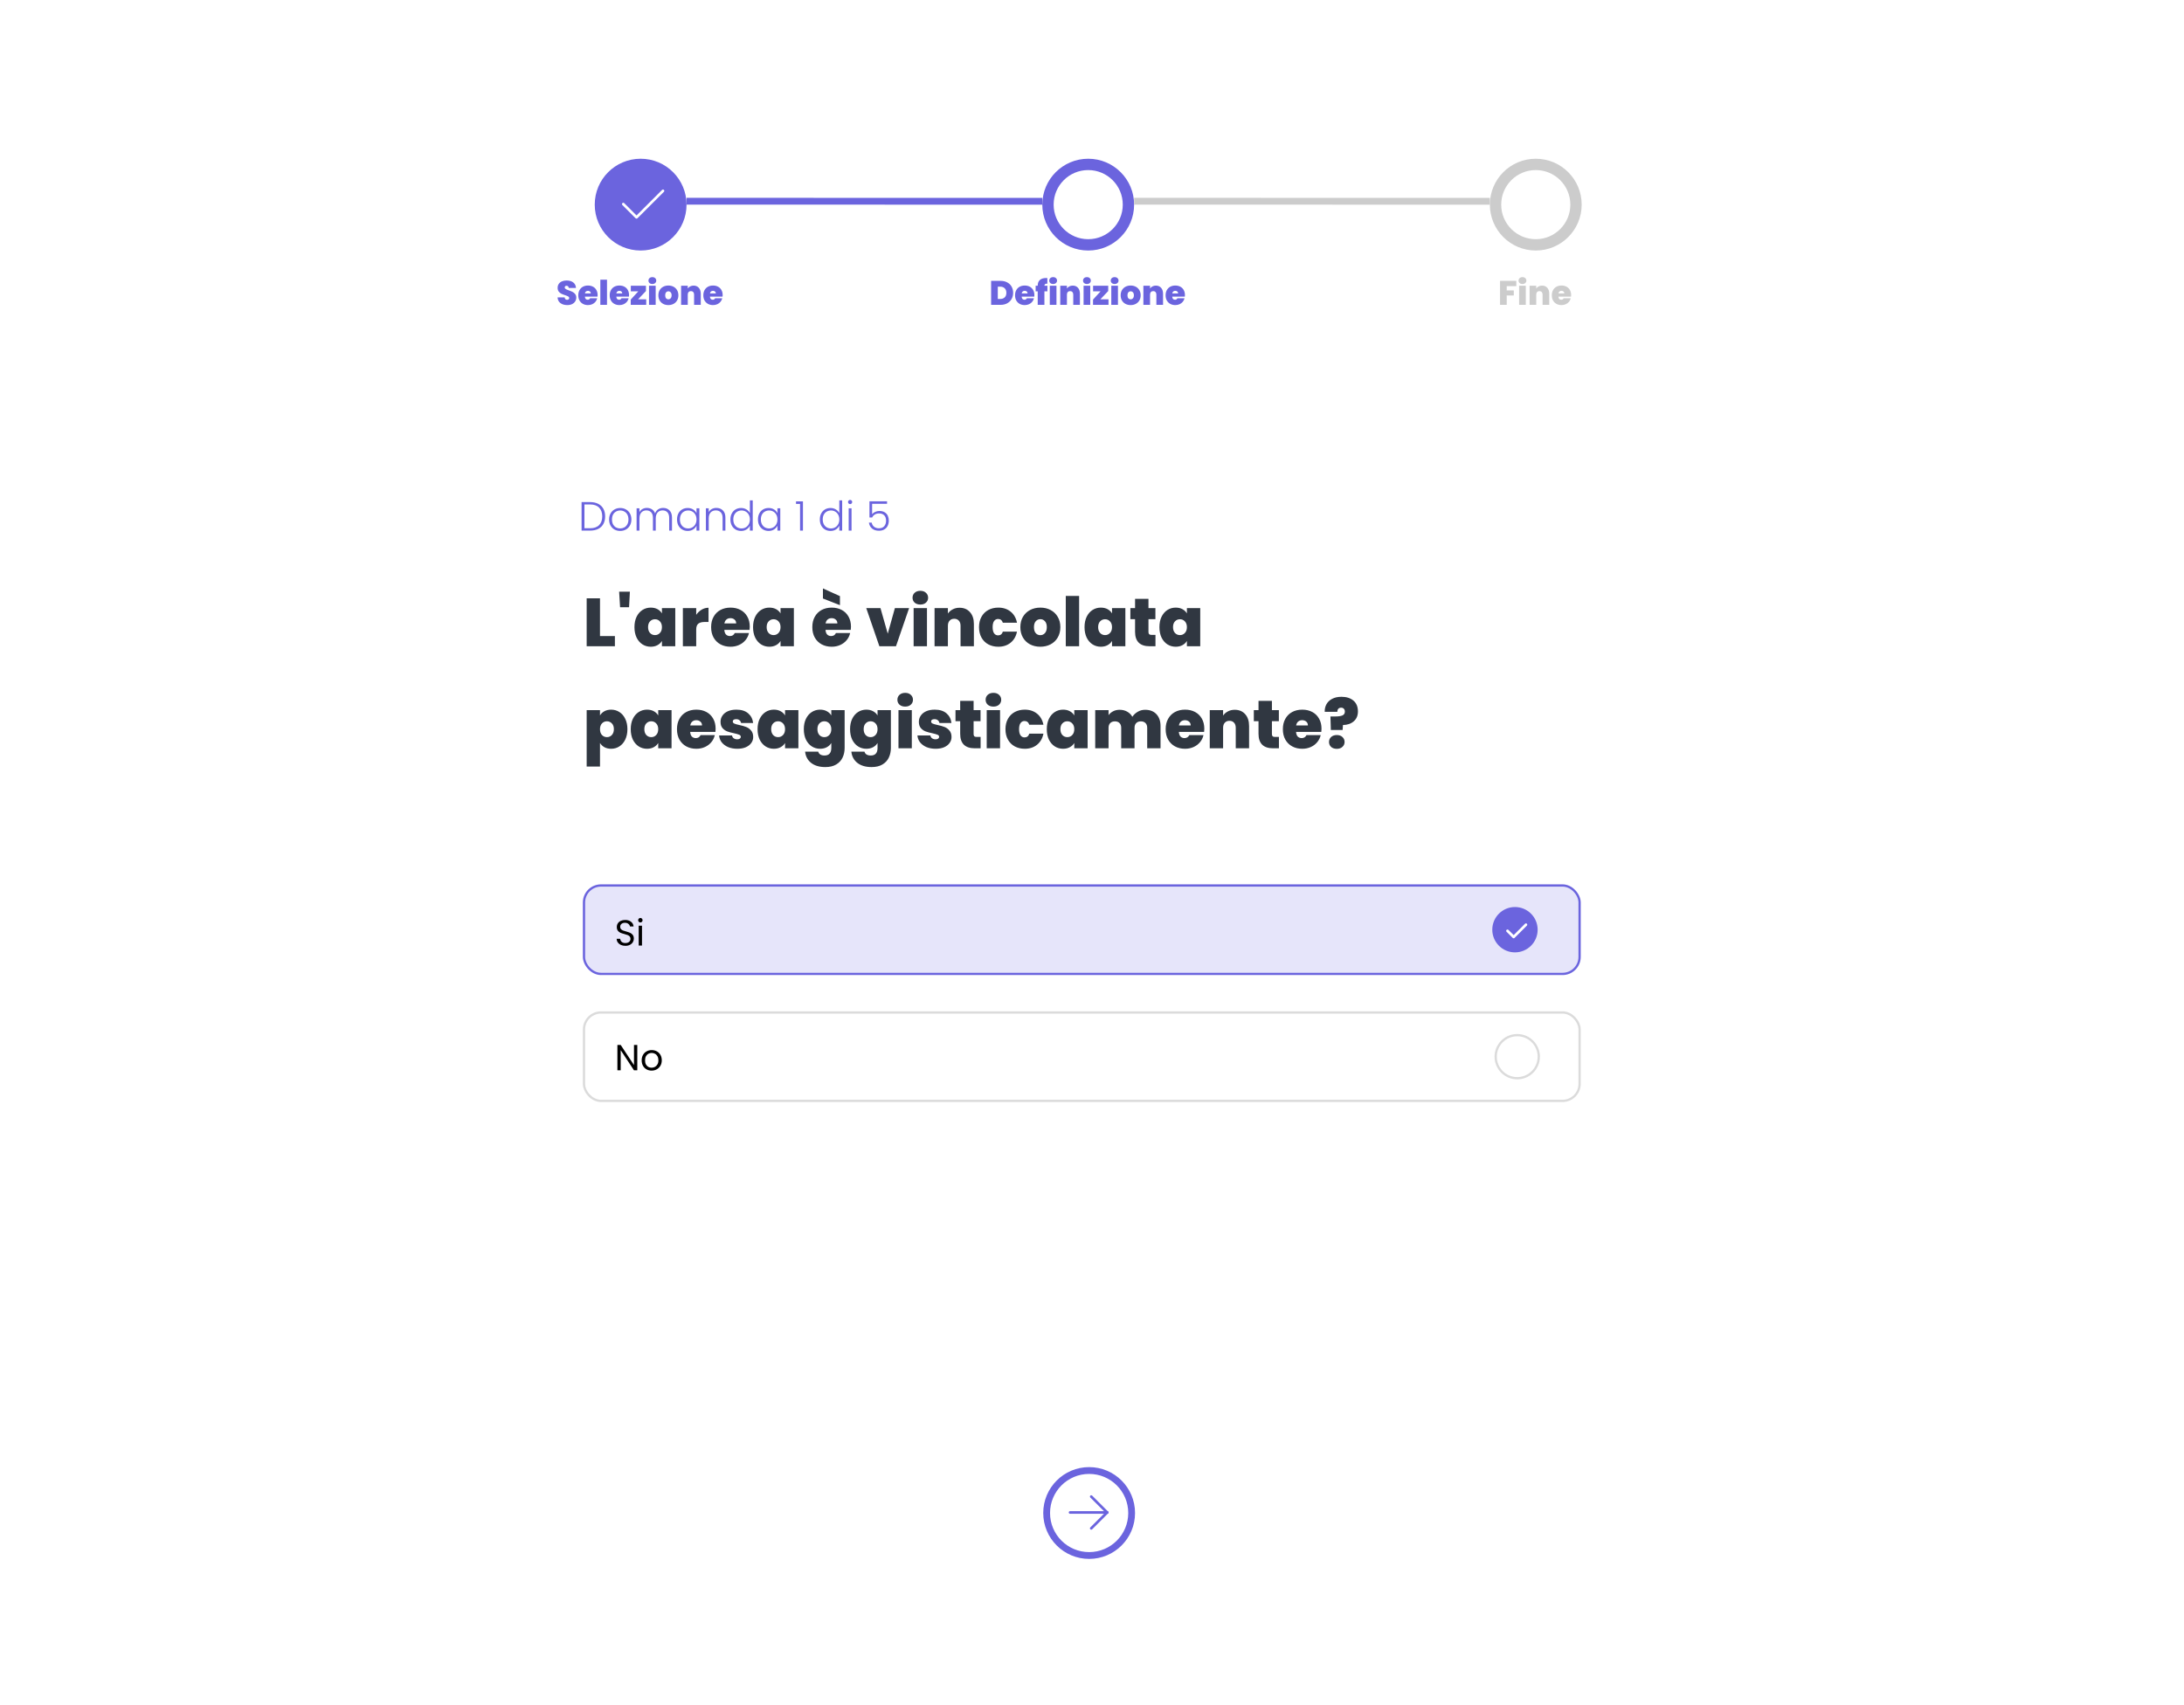 <svg width="963" height="752" viewBox="0 0 963 752" fill="none" xmlns="http://www.w3.org/2000/svg">
<rect width="963" height="752" fill="white"/>
<circle cx="282.481" cy="90.241" r="17.741" fill="#6B64DE" stroke="#6B64DE" stroke-width="5"/>
<path d="M274.833 90L280.667 95.833L292.333 84.167" stroke="white" stroke-width="1.167" stroke-linecap="round" stroke-linejoin="round"/>
<circle cx="479.827" cy="90.241" r="17.741" stroke="#6B64DE" stroke-width="5"/>
<circle cx="480.241" cy="667.241" r="18.741" stroke="#6B64DE" stroke-width="3"/>
<path d="M471.833 667H488.167" stroke="#6B64DE" stroke-width="1.167" stroke-linecap="round" stroke-linejoin="round"/>
<path d="M481.167 674L488.167 667" stroke="#6B64DE" stroke-width="1.167" stroke-linecap="round" stroke-linejoin="round"/>
<path d="M481.167 660L488.167 667" stroke="#6B64DE" stroke-width="1.167" stroke-linecap="round" stroke-linejoin="round"/>
<circle cx="677.173" cy="90.241" r="17.741" stroke="#CCCCCC" stroke-width="5"/>
<line x1="302.722" y1="88.741" x2="459.587" y2="88.761" stroke="#6B64DE" stroke-width="3"/>
<line x1="500.068" y1="88.741" x2="656.932" y2="88.761" stroke="#CCCCCC" stroke-width="3"/>
<path d="M250.154 134.544C248.924 134.544 247.914 134.254 247.124 133.674C246.334 133.084 245.909 132.244 245.849 131.154H248.984C249.014 131.524 249.124 131.794 249.314 131.964C249.504 132.134 249.749 132.219 250.049 132.219C250.319 132.219 250.539 132.154 250.709 132.024C250.889 131.884 250.979 131.694 250.979 131.454C250.979 131.144 250.834 130.904 250.544 130.734C250.254 130.564 249.784 130.374 249.134 130.164C248.444 129.934 247.884 129.714 247.454 129.504C247.034 129.284 246.664 128.969 246.344 128.559C246.034 128.139 245.879 127.594 245.879 126.924C245.879 126.244 246.049 125.664 246.389 125.184C246.729 124.694 247.199 124.324 247.799 124.074C248.399 123.824 249.079 123.699 249.839 123.699C251.069 123.699 252.049 123.989 252.779 124.569C253.519 125.139 253.914 125.944 253.964 126.984H250.769C250.759 126.664 250.659 126.424 250.469 126.264C250.289 126.104 250.054 126.024 249.764 126.024C249.544 126.024 249.364 126.089 249.224 126.219C249.084 126.349 249.014 126.534 249.014 126.774C249.014 126.974 249.089 127.149 249.239 127.299C249.399 127.439 249.594 127.564 249.824 127.674C250.054 127.774 250.394 127.904 250.844 128.064C251.514 128.294 252.064 128.524 252.494 128.754C252.934 128.974 253.309 129.289 253.619 129.699C253.939 130.099 254.099 130.609 254.099 131.229C254.099 131.859 253.939 132.424 253.619 132.924C253.309 133.424 252.854 133.819 252.254 134.109C251.664 134.399 250.964 134.544 250.154 134.544ZM263.506 130.134C263.506 130.364 263.491 130.594 263.461 130.824H257.896C257.926 131.284 258.051 131.629 258.271 131.859C258.501 132.079 258.791 132.189 259.141 132.189C259.631 132.189 259.981 131.969 260.191 131.529H263.326C263.196 132.109 262.941 132.629 262.561 133.089C262.191 133.539 261.721 133.894 261.151 134.154C260.581 134.414 259.951 134.544 259.261 134.544C258.431 134.544 257.691 134.369 257.041 134.019C256.401 133.669 255.896 133.169 255.526 132.519C255.166 131.869 254.986 131.104 254.986 130.224C254.986 129.344 255.166 128.584 255.526 127.944C255.886 127.294 256.386 126.794 257.026 126.444C257.676 126.094 258.421 125.919 259.261 125.919C260.091 125.919 260.826 126.089 261.466 126.429C262.106 126.769 262.606 127.259 262.966 127.899C263.326 128.529 263.506 129.274 263.506 130.134ZM260.506 129.399C260.506 129.039 260.386 128.759 260.146 128.559C259.906 128.349 259.606 128.244 259.246 128.244C258.886 128.244 258.591 128.344 258.361 128.544C258.131 128.734 257.981 129.019 257.911 129.399H260.506ZM267.649 123.339V134.439H264.709V123.339H267.649ZM277.363 130.134C277.363 130.364 277.348 130.594 277.318 130.824H271.753C271.783 131.284 271.908 131.629 272.128 131.859C272.358 132.079 272.648 132.189 272.998 132.189C273.488 132.189 273.838 131.969 274.048 131.529H277.183C277.053 132.109 276.798 132.629 276.418 133.089C276.048 133.539 275.578 133.894 275.008 134.154C274.438 134.414 273.808 134.544 273.118 134.544C272.288 134.544 271.548 134.369 270.898 134.019C270.258 133.669 269.753 133.169 269.383 132.519C269.023 131.869 268.843 131.104 268.843 130.224C268.843 129.344 269.023 128.584 269.383 127.944C269.743 127.294 270.243 126.794 270.883 126.444C271.533 126.094 272.278 125.919 273.118 125.919C273.948 125.919 274.683 126.089 275.323 126.429C275.963 126.769 276.463 127.259 276.823 127.899C277.183 128.529 277.363 129.274 277.363 130.134ZM274.363 129.399C274.363 129.039 274.243 128.759 274.003 128.559C273.763 128.349 273.463 128.244 273.103 128.244C272.743 128.244 272.448 128.344 272.218 128.544C271.988 128.734 271.838 129.019 271.768 129.399H274.363ZM281.356 131.994H284.941V134.439H278.116V132.114L281.461 128.469H278.146V126.024H284.821V128.349L281.356 131.994ZM287.654 125.244C287.134 125.244 286.714 125.104 286.394 124.824C286.084 124.534 285.929 124.174 285.929 123.744C285.929 123.304 286.084 122.939 286.394 122.649C286.714 122.359 287.134 122.214 287.654 122.214C288.164 122.214 288.574 122.359 288.884 122.649C289.204 122.939 289.364 123.304 289.364 123.744C289.364 124.174 289.204 124.534 288.884 124.824C288.574 125.104 288.164 125.244 287.654 125.244ZM289.109 126.024V134.439H286.169V126.024H289.109ZM294.698 134.544C293.858 134.544 293.103 134.369 292.433 134.019C291.773 133.669 291.253 133.169 290.873 132.519C290.493 131.869 290.303 131.104 290.303 130.224C290.303 129.354 290.493 128.594 290.873 127.944C291.263 127.294 291.788 126.794 292.448 126.444C293.118 126.094 293.873 125.919 294.713 125.919C295.553 125.919 296.303 126.094 296.963 126.444C297.633 126.794 298.158 127.294 298.538 127.944C298.928 128.594 299.123 129.354 299.123 130.224C299.123 131.094 298.928 131.859 298.538 132.519C298.158 133.169 297.633 133.669 296.963 134.019C296.293 134.369 295.538 134.544 294.698 134.544ZM294.698 131.994C295.108 131.994 295.448 131.844 295.718 131.544C295.998 131.234 296.138 130.794 296.138 130.224C296.138 129.654 295.998 129.219 295.718 128.919C295.448 128.619 295.113 128.469 294.713 128.469C294.313 128.469 293.978 128.619 293.708 128.919C293.438 129.219 293.303 129.654 293.303 130.224C293.303 130.804 293.433 131.244 293.693 131.544C293.953 131.844 294.288 131.994 294.698 131.994ZM305.824 125.949C306.794 125.949 307.564 126.274 308.134 126.924C308.704 127.564 308.989 128.434 308.989 129.534V134.439H306.049V129.924C306.049 129.444 305.924 129.069 305.674 128.799C305.424 128.519 305.089 128.379 304.669 128.379C304.229 128.379 303.884 128.519 303.634 128.799C303.384 129.069 303.259 129.444 303.259 129.924V134.439H300.319V126.024H303.259V127.224C303.519 126.844 303.869 126.539 304.309 126.309C304.749 126.069 305.254 125.949 305.824 125.949ZM318.643 130.134C318.643 130.364 318.628 130.594 318.598 130.824H313.033C313.063 131.284 313.188 131.629 313.408 131.859C313.638 132.079 313.928 132.189 314.278 132.189C314.768 132.189 315.118 131.969 315.328 131.529H318.463C318.333 132.109 318.078 132.629 317.698 133.089C317.328 133.539 316.858 133.894 316.288 134.154C315.718 134.414 315.088 134.544 314.398 134.544C313.568 134.544 312.828 134.369 312.178 134.019C311.538 133.669 311.033 133.169 310.663 132.519C310.303 131.869 310.123 131.104 310.123 130.224C310.123 129.344 310.303 128.584 310.663 127.944C311.023 127.294 311.523 126.794 312.163 126.444C312.813 126.094 313.558 125.919 314.398 125.919C315.228 125.919 315.963 126.089 316.603 126.429C317.243 126.769 317.743 127.259 318.103 127.899C318.463 128.529 318.643 129.274 318.643 130.134ZM315.643 129.399C315.643 129.039 315.523 128.759 315.283 128.559C315.043 128.349 314.743 128.244 314.383 128.244C314.023 128.244 313.728 128.344 313.498 128.544C313.268 128.734 313.118 129.019 313.048 129.399H315.643Z" fill="#6B64DE"/>
<path d="M441.205 123.864C442.315 123.864 443.285 124.089 444.115 124.539C444.955 124.979 445.6 125.599 446.05 126.399C446.5 127.199 446.725 128.114 446.725 129.144C446.725 130.164 446.495 131.074 446.035 131.874C445.585 132.674 444.94 133.304 444.1 133.764C443.27 134.214 442.305 134.439 441.205 134.439H437.02V123.864H441.205ZM440.98 131.844C441.84 131.844 442.515 131.609 443.005 131.139C443.495 130.669 443.74 130.004 443.74 129.144C443.74 128.274 443.495 127.604 443.005 127.134C442.515 126.654 441.84 126.414 440.98 126.414H439.96V131.844H440.98ZM456.09 130.134C456.09 130.364 456.075 130.594 456.045 130.824H450.48C450.51 131.284 450.635 131.629 450.855 131.859C451.085 132.079 451.375 132.189 451.725 132.189C452.215 132.189 452.565 131.969 452.775 131.529H455.91C455.78 132.109 455.525 132.629 455.145 133.089C454.775 133.539 454.305 133.894 453.735 134.154C453.165 134.414 452.535 134.544 451.845 134.544C451.015 134.544 450.275 134.369 449.625 134.019C448.985 133.669 448.48 133.169 448.11 132.519C447.75 131.869 447.57 131.104 447.57 130.224C447.57 129.344 447.75 128.584 448.11 127.944C448.47 127.294 448.97 126.794 449.61 126.444C450.26 126.094 451.005 125.919 451.845 125.919C452.675 125.919 453.41 126.089 454.05 126.429C454.69 126.769 455.19 127.259 455.55 127.899C455.91 128.529 456.09 129.274 456.09 130.134ZM453.09 129.399C453.09 129.039 452.97 128.759 452.73 128.559C452.49 128.349 452.19 128.244 451.83 128.244C451.47 128.244 451.175 128.344 450.945 128.544C450.715 128.734 450.565 129.019 450.495 129.399H453.09ZM461.839 128.469H460.519V134.439H457.564V128.469H456.649V126.024H457.564V125.949C457.564 124.869 457.879 124.044 458.509 123.474C459.149 122.894 460.064 122.604 461.254 122.604C461.494 122.604 461.679 122.609 461.809 122.619V125.124C461.729 125.114 461.619 125.109 461.479 125.109C461.159 125.109 460.924 125.184 460.774 125.334C460.624 125.474 460.539 125.704 460.519 126.024H461.839V128.469ZM464.374 125.244C463.854 125.244 463.434 125.104 463.114 124.824C462.804 124.534 462.649 124.174 462.649 123.744C462.649 123.304 462.804 122.939 463.114 122.649C463.434 122.359 463.854 122.214 464.374 122.214C464.884 122.214 465.294 122.359 465.604 122.649C465.924 122.939 466.084 123.304 466.084 123.744C466.084 124.174 465.924 124.534 465.604 124.824C465.294 125.104 464.884 125.244 464.374 125.244ZM465.829 126.024V134.439H462.889V126.024H465.829ZM473.009 125.949C473.979 125.949 474.749 126.274 475.319 126.924C475.889 127.564 476.174 128.434 476.174 129.534V134.439H473.234V129.924C473.234 129.444 473.109 129.069 472.859 128.799C472.609 128.519 472.274 128.379 471.854 128.379C471.414 128.379 471.069 128.519 470.819 128.799C470.569 129.069 470.444 129.444 470.444 129.924V134.439H467.504V126.024H470.444V127.224C470.704 126.844 471.054 126.539 471.494 126.309C471.934 126.069 472.439 125.949 473.009 125.949ZM479.272 125.244C478.752 125.244 478.332 125.104 478.012 124.824C477.702 124.534 477.547 124.174 477.547 123.744C477.547 123.304 477.702 122.939 478.012 122.649C478.332 122.359 478.752 122.214 479.272 122.214C479.782 122.214 480.192 122.359 480.502 122.649C480.822 122.939 480.982 123.304 480.982 123.744C480.982 124.174 480.822 124.534 480.502 124.824C480.192 125.104 479.782 125.244 479.272 125.244ZM480.727 126.024V134.439H477.787V126.024H480.727ZM485.191 131.994H488.776V134.439H481.951V132.114L485.296 128.469H481.981V126.024H488.656V128.349L485.191 131.994ZM491.489 125.244C490.969 125.244 490.549 125.104 490.229 124.824C489.919 124.534 489.764 124.174 489.764 123.744C489.764 123.304 489.919 122.939 490.229 122.649C490.549 122.359 490.969 122.214 491.489 122.214C491.999 122.214 492.409 122.359 492.719 122.649C493.039 122.939 493.199 123.304 493.199 123.744C493.199 124.174 493.039 124.534 492.719 124.824C492.409 125.104 491.999 125.244 491.489 125.244ZM492.944 126.024V134.439H490.004V126.024H492.944ZM498.533 134.544C497.693 134.544 496.938 134.369 496.268 134.019C495.608 133.669 495.088 133.169 494.708 132.519C494.328 131.869 494.138 131.104 494.138 130.224C494.138 129.354 494.328 128.594 494.708 127.944C495.098 127.294 495.623 126.794 496.283 126.444C496.953 126.094 497.708 125.919 498.548 125.919C499.388 125.919 500.138 126.094 500.798 126.444C501.468 126.794 501.993 127.294 502.373 127.944C502.763 128.594 502.958 129.354 502.958 130.224C502.958 131.094 502.763 131.859 502.373 132.519C501.993 133.169 501.468 133.669 500.798 134.019C500.128 134.369 499.373 134.544 498.533 134.544ZM498.533 131.994C498.943 131.994 499.283 131.844 499.553 131.544C499.833 131.234 499.973 130.794 499.973 130.224C499.973 129.654 499.833 129.219 499.553 128.919C499.283 128.619 498.948 128.469 498.548 128.469C498.148 128.469 497.813 128.619 497.543 128.919C497.273 129.219 497.138 129.654 497.138 130.224C497.138 130.804 497.268 131.244 497.528 131.544C497.788 131.844 498.123 131.994 498.533 131.994ZM509.659 125.949C510.629 125.949 511.399 126.274 511.969 126.924C512.539 127.564 512.824 128.434 512.824 129.534V134.439H509.884V129.924C509.884 129.444 509.759 129.069 509.509 128.799C509.259 128.519 508.924 128.379 508.504 128.379C508.064 128.379 507.719 128.519 507.469 128.799C507.219 129.069 507.094 129.444 507.094 129.924V134.439H504.154V126.024H507.094V127.224C507.354 126.844 507.704 126.539 508.144 126.309C508.584 126.069 509.089 125.949 509.659 125.949ZM522.477 130.134C522.477 130.364 522.462 130.594 522.432 130.824H516.867C516.897 131.284 517.022 131.629 517.242 131.859C517.472 132.079 517.762 132.189 518.112 132.189C518.602 132.189 518.952 131.969 519.162 131.529H522.297C522.167 132.109 521.912 132.629 521.532 133.089C521.162 133.539 520.692 133.894 520.122 134.154C519.552 134.414 518.922 134.544 518.232 134.544C517.402 134.544 516.662 134.369 516.012 134.019C515.372 133.669 514.867 133.169 514.497 132.519C514.137 131.869 513.957 131.104 513.957 130.224C513.957 129.344 514.137 128.584 514.497 127.944C514.857 127.294 515.357 126.794 515.997 126.444C516.647 126.094 517.392 125.919 518.232 125.919C519.062 125.919 519.797 126.089 520.437 126.429C521.077 126.769 521.577 127.259 521.937 127.899C522.297 128.529 522.477 129.274 522.477 130.134ZM519.477 129.399C519.477 129.039 519.357 128.759 519.117 128.559C518.877 128.349 518.577 128.244 518.217 128.244C517.857 128.244 517.562 128.344 517.332 128.544C517.102 128.734 516.952 129.019 516.882 129.399H519.477Z" fill="#6B64DE"/>
<path d="M668.592 123.864V126.204H664.362V128.064H667.482V130.299H664.362V134.439H661.422V123.864H668.592ZM671.315 125.244C670.795 125.244 670.375 125.104 670.055 124.824C669.745 124.534 669.59 124.174 669.59 123.744C669.59 123.304 669.745 122.939 670.055 122.649C670.375 122.359 670.795 122.214 671.315 122.214C671.825 122.214 672.235 122.359 672.545 122.649C672.865 122.939 673.025 123.304 673.025 123.744C673.025 124.174 672.865 124.534 672.545 124.824C672.235 125.104 671.825 125.244 671.315 125.244ZM672.77 126.024V134.439H669.83V126.024H672.77ZM679.95 125.949C680.92 125.949 681.69 126.274 682.26 126.924C682.83 127.564 683.115 128.434 683.115 129.534V134.439H680.175V129.924C680.175 129.444 680.05 129.069 679.8 128.799C679.55 128.519 679.215 128.379 678.795 128.379C678.355 128.379 678.01 128.519 677.76 128.799C677.51 129.069 677.385 129.444 677.385 129.924V134.439H674.445V126.024H677.385V127.224C677.645 126.844 677.995 126.539 678.435 126.309C678.875 126.069 679.38 125.949 679.95 125.949ZM692.768 130.134C692.768 130.364 692.753 130.594 692.723 130.824H687.158C687.188 131.284 687.313 131.629 687.533 131.859C687.763 132.079 688.053 132.189 688.403 132.189C688.893 132.189 689.243 131.969 689.453 131.529H692.588C692.458 132.109 692.203 132.629 691.823 133.089C691.453 133.539 690.983 133.894 690.413 134.154C689.843 134.414 689.213 134.544 688.523 134.544C687.693 134.544 686.953 134.369 686.303 134.019C685.663 133.669 685.158 133.169 684.788 132.519C684.428 131.869 684.248 131.104 684.248 130.224C684.248 129.344 684.428 128.584 684.788 127.944C685.148 127.294 685.648 126.794 686.288 126.444C686.938 126.094 687.683 125.919 688.523 125.919C689.353 125.919 690.088 126.089 690.728 126.429C691.368 126.769 691.868 127.259 692.228 127.899C692.588 128.529 692.768 129.274 692.768 130.134ZM689.768 129.399C689.768 129.039 689.648 128.759 689.408 128.559C689.168 128.349 688.868 128.244 688.508 128.244C688.148 128.244 687.853 128.344 687.623 128.544C687.393 128.734 687.243 129.019 687.173 129.399H689.768Z" fill="#CCCCCC"/>
<path d="M264.56 280.5H271.13V285H258.68V263.85H264.56V280.5ZM277.736 260.94L277.376 267.78H273.416L272.996 260.94H277.736ZM279.751 276.57C279.751 274.83 280.061 273.31 280.681 272.01C281.321 270.71 282.181 269.71 283.261 269.01C284.361 268.31 285.581 267.96 286.921 267.96C288.081 267.96 289.081 268.19 289.921 268.65C290.761 269.11 291.411 269.73 291.871 270.51V268.17H297.751V285H291.871V282.66C291.411 283.44 290.751 284.06 289.891 284.52C289.051 284.98 288.061 285.21 286.921 285.21C285.581 285.21 284.361 284.86 283.261 284.16C282.181 283.46 281.321 282.46 280.681 281.16C280.061 279.84 279.751 278.31 279.751 276.57ZM291.871 276.57C291.871 275.49 291.571 274.64 290.971 274.02C290.391 273.4 289.671 273.09 288.811 273.09C287.931 273.09 287.201 273.4 286.621 274.02C286.041 274.62 285.751 275.47 285.751 276.57C285.751 277.65 286.041 278.51 286.621 279.15C287.201 279.77 287.931 280.08 288.811 280.08C289.671 280.08 290.391 279.77 290.971 279.15C291.571 278.53 291.871 277.67 291.871 276.57ZM306.982 271.14C307.642 270.18 308.442 269.42 309.382 268.86C310.322 268.3 311.332 268.02 312.412 268.02V274.29H310.762C309.482 274.29 308.532 274.54 307.912 275.04C307.292 275.54 306.982 276.41 306.982 277.65V285H301.102V268.17H306.982V271.14ZM330.6 276.39C330.6 276.85 330.57 277.31 330.51 277.77H319.38C319.44 278.69 319.69 279.38 320.13 279.84C320.59 280.28 321.17 280.5 321.87 280.5C322.85 280.5 323.55 280.06 323.97 279.18H330.24C329.98 280.34 329.47 281.38 328.71 282.3C327.97 283.2 327.03 283.91 325.89 284.43C324.75 284.95 323.49 285.21 322.11 285.21C320.45 285.21 318.97 284.86 317.67 284.16C316.39 283.46 315.38 282.46 314.64 281.16C313.92 279.86 313.56 278.33 313.56 276.57C313.56 274.81 313.92 273.29 314.64 272.01C315.36 270.71 316.36 269.71 317.64 269.01C318.94 268.31 320.43 267.96 322.11 267.96C323.77 267.96 325.24 268.3 326.52 268.98C327.8 269.66 328.8 270.64 329.52 271.92C330.24 273.18 330.6 274.67 330.6 276.39ZM324.6 274.92C324.6 274.2 324.36 273.64 323.88 273.24C323.4 272.82 322.8 272.61 322.08 272.61C321.36 272.61 320.77 272.81 320.31 273.21C319.85 273.59 319.55 274.16 319.41 274.92H324.6ZM332.046 276.57C332.046 274.83 332.356 273.31 332.976 272.01C333.616 270.71 334.476 269.71 335.556 269.01C336.656 268.31 337.876 267.96 339.216 267.96C340.376 267.96 341.376 268.19 342.216 268.65C343.056 269.11 343.706 269.73 344.166 270.51V268.17H350.046V285H344.166V282.66C343.706 283.44 343.046 284.06 342.186 284.52C341.346 284.98 340.356 285.21 339.216 285.21C337.876 285.21 336.656 284.86 335.556 284.16C334.476 283.46 333.616 282.46 332.976 281.16C332.356 279.84 332.046 278.31 332.046 276.57ZM344.166 276.57C344.166 275.49 343.866 274.64 343.266 274.02C342.686 273.4 341.966 273.09 341.106 273.09C340.226 273.09 339.496 273.4 338.916 274.02C338.336 274.62 338.046 275.47 338.046 276.57C338.046 277.65 338.336 278.51 338.916 279.15C339.496 279.77 340.226 280.08 341.106 280.08C341.966 280.08 342.686 279.77 343.266 279.15C343.866 278.53 344.166 277.67 344.166 276.57ZM375.219 276.39C375.219 276.85 375.189 277.31 375.129 277.77H363.999C364.059 278.69 364.309 279.38 364.749 279.84C365.209 280.28 365.789 280.5 366.489 280.5C367.469 280.5 368.169 280.06 368.589 279.18H374.859C374.599 280.34 374.089 281.38 373.329 282.3C372.589 283.2 371.649 283.91 370.509 284.43C369.369 284.95 368.109 285.21 366.729 285.21C365.069 285.21 363.589 284.86 362.289 284.16C361.009 283.46 359.999 282.46 359.259 281.16C358.539 279.86 358.179 278.33 358.179 276.57C358.179 274.81 358.539 273.29 359.259 272.01C359.979 270.71 360.979 269.71 362.259 269.01C363.559 268.31 365.049 267.96 366.729 267.96C368.389 267.96 369.859 268.3 371.139 268.98C372.419 269.66 373.419 270.64 374.139 271.92C374.859 273.18 375.219 274.67 375.219 276.39ZM369.219 274.92C369.219 274.2 368.979 273.64 368.499 273.24C368.019 272.82 367.419 272.61 366.699 272.61C365.979 272.61 365.389 272.81 364.929 273.21C364.469 273.59 364.169 274.16 364.029 274.92H369.219ZM370.359 262.89V266.88L362.859 263.94V259.5L370.359 262.89ZM391.438 279.45L394.588 268.17H400.858L395.068 285H387.748L381.958 268.17H388.228L391.438 279.45ZM405.82 266.61C404.78 266.61 403.94 266.33 403.3 265.77C402.68 265.19 402.37 264.47 402.37 263.61C402.37 262.73 402.68 262 403.3 261.42C403.94 260.84 404.78 260.55 405.82 260.55C406.84 260.55 407.66 260.84 408.28 261.42C408.92 262 409.24 262.73 409.24 263.61C409.24 264.47 408.92 265.19 408.28 265.77C407.66 266.33 406.84 266.61 405.82 266.61ZM408.73 268.17V285H402.85V268.17H408.73ZM423.088 268.02C425.028 268.02 426.568 268.67 427.708 269.97C428.848 271.25 429.418 272.99 429.418 275.19V285H423.538V275.97C423.538 275.01 423.288 274.26 422.788 273.72C422.288 273.16 421.618 272.88 420.778 272.88C419.898 272.88 419.208 273.16 418.708 273.72C418.208 274.26 417.958 275.01 417.958 275.97V285H412.078V268.17H417.958V270.57C418.478 269.81 419.178 269.2 420.058 268.74C420.938 268.26 421.948 268.02 423.088 268.02ZM431.685 276.57C431.685 274.83 432.045 273.31 432.765 272.01C433.485 270.71 434.485 269.71 435.765 269.01C437.065 268.31 438.545 267.96 440.205 267.96C442.345 267.96 444.145 268.55 445.605 269.73C447.065 270.89 448.005 272.52 448.425 274.62H442.185C441.825 273.52 441.125 272.97 440.085 272.97C439.345 272.97 438.755 273.28 438.315 273.9C437.895 274.5 437.685 275.39 437.685 276.57C437.685 277.75 437.895 278.65 438.315 279.27C438.755 279.89 439.345 280.2 440.085 280.2C441.145 280.2 441.845 279.65 442.185 278.55H448.425C448.005 280.63 447.065 282.26 445.605 283.44C444.145 284.62 442.345 285.21 440.205 285.21C438.545 285.21 437.065 284.86 435.765 284.16C434.485 283.46 433.485 282.46 432.765 281.16C432.045 279.86 431.685 278.33 431.685 276.57ZM458.698 285.21C457.018 285.21 455.508 284.86 454.168 284.16C452.848 283.46 451.808 282.46 451.048 281.16C450.288 279.86 449.908 278.33 449.908 276.57C449.908 274.83 450.288 273.31 451.048 272.01C451.828 270.71 452.878 269.71 454.198 269.01C455.538 268.31 457.048 267.96 458.728 267.96C460.408 267.96 461.908 268.31 463.228 269.01C464.568 269.71 465.618 270.71 466.378 272.01C467.158 273.31 467.548 274.83 467.548 276.57C467.548 278.31 467.158 279.84 466.378 281.16C465.618 282.46 464.568 283.46 463.228 284.16C461.888 284.86 460.378 285.21 458.698 285.21ZM458.698 280.11C459.518 280.11 460.198 279.81 460.738 279.21C461.298 278.59 461.578 277.71 461.578 276.57C461.578 275.43 461.298 274.56 460.738 273.96C460.198 273.36 459.528 273.06 458.728 273.06C457.928 273.06 457.258 273.36 456.718 273.96C456.178 274.56 455.908 275.43 455.908 276.57C455.908 277.73 456.168 278.61 456.688 279.21C457.208 279.81 457.878 280.11 458.698 280.11ZM475.82 262.8V285H469.94V262.8H475.82ZM478.208 276.57C478.208 274.83 478.518 273.31 479.138 272.01C479.778 270.71 480.638 269.71 481.718 269.01C482.818 268.31 484.038 267.96 485.378 267.96C486.538 267.96 487.538 268.19 488.378 268.65C489.218 269.11 489.868 269.73 490.328 270.51V268.17H496.208V285H490.328V282.66C489.868 283.44 489.208 284.06 488.348 284.52C487.508 284.98 486.518 285.21 485.378 285.21C484.038 285.21 482.818 284.86 481.718 284.16C480.638 283.46 479.778 282.46 479.138 281.16C478.518 279.84 478.208 278.31 478.208 276.57ZM490.328 276.57C490.328 275.49 490.028 274.64 489.428 274.02C488.848 273.4 488.128 273.09 487.268 273.09C486.388 273.09 485.658 273.4 485.078 274.02C484.498 274.62 484.208 275.47 484.208 276.57C484.208 277.65 484.498 278.51 485.078 279.15C485.658 279.77 486.388 280.08 487.268 280.08C488.128 280.08 488.848 279.77 489.428 279.15C490.028 278.53 490.328 277.67 490.328 276.57ZM509.489 279.99V285H506.939C502.639 285 500.489 282.87 500.489 278.61V273.06H498.419V268.17H500.489V264.09H506.399V268.17H509.459V273.06H506.399V278.7C506.399 279.16 506.499 279.49 506.699 279.69C506.919 279.89 507.279 279.99 507.779 279.99H509.489ZM511.226 276.57C511.226 274.83 511.536 273.31 512.156 272.01C512.796 270.71 513.656 269.71 514.736 269.01C515.836 268.31 517.056 267.96 518.396 267.96C519.556 267.96 520.556 268.19 521.396 268.65C522.236 269.11 522.886 269.73 523.346 270.51V268.17H529.226V285H523.346V282.66C522.886 283.44 522.226 284.06 521.366 284.52C520.526 284.98 519.536 285.21 518.396 285.21C517.056 285.21 515.836 284.86 514.736 284.16C513.656 283.46 512.796 282.46 512.156 281.16C511.536 279.84 511.226 278.31 511.226 276.57ZM523.346 276.57C523.346 275.49 523.046 274.64 522.446 274.02C521.866 273.4 521.146 273.09 520.286 273.09C519.406 273.09 518.676 273.4 518.096 274.02C517.516 274.62 517.226 275.47 517.226 276.57C517.226 277.65 517.516 278.51 518.096 279.15C518.676 279.77 519.406 280.08 520.286 280.08C521.146 280.08 521.866 279.77 522.446 279.15C523.046 278.53 523.346 277.67 523.346 276.57ZM264.56 315.51C265.02 314.73 265.67 314.11 266.51 313.65C267.35 313.19 268.34 312.96 269.48 312.96C270.82 312.96 272.03 313.31 273.11 314.01C274.21 314.71 275.07 315.71 275.69 317.01C276.33 318.31 276.65 319.83 276.65 321.57C276.65 323.31 276.33 324.84 275.69 326.16C275.07 327.46 274.21 328.46 273.11 329.16C272.03 329.86 270.82 330.21 269.48 330.21C268.34 330.21 267.35 329.98 266.51 329.52C265.69 329.06 265.04 328.44 264.56 327.66V338.04H258.68V313.17H264.56V315.51ZM270.68 321.57C270.68 320.47 270.38 319.62 269.78 319.02C269.2 318.4 268.48 318.09 267.62 318.09C266.76 318.09 266.03 318.4 265.43 319.02C264.85 319.64 264.56 320.49 264.56 321.57C264.56 322.67 264.85 323.53 265.43 324.15C266.03 324.77 266.76 325.08 267.62 325.08C268.48 325.08 269.2 324.77 269.78 324.15C270.38 323.51 270.68 322.65 270.68 321.57ZM278.111 321.57C278.111 319.83 278.421 318.31 279.041 317.01C279.681 315.71 280.541 314.71 281.621 314.01C282.721 313.31 283.941 312.96 285.281 312.96C286.441 312.96 287.441 313.19 288.281 313.65C289.121 314.11 289.771 314.73 290.231 315.51V313.17H296.111V330H290.231V327.66C289.771 328.44 289.111 329.06 288.251 329.52C287.411 329.98 286.421 330.21 285.281 330.21C283.941 330.21 282.721 329.86 281.621 329.16C280.541 328.46 279.681 327.46 279.041 326.16C278.421 324.84 278.111 323.31 278.111 321.57ZM290.231 321.57C290.231 320.49 289.931 319.64 289.331 319.02C288.751 318.4 288.031 318.09 287.171 318.09C286.291 318.09 285.561 318.4 284.981 319.02C284.401 319.62 284.111 320.47 284.111 321.57C284.111 322.65 284.401 323.51 284.981 324.15C285.561 324.77 286.291 325.08 287.171 325.08C288.031 325.08 288.751 324.77 289.331 324.15C289.931 323.53 290.231 322.67 290.231 321.57ZM315.541 321.39C315.541 321.85 315.511 322.31 315.451 322.77H304.321C304.381 323.69 304.631 324.38 305.071 324.84C305.531 325.28 306.111 325.5 306.811 325.5C307.791 325.5 308.491 325.06 308.911 324.18H315.181C314.921 325.34 314.411 326.38 313.651 327.3C312.911 328.2 311.971 328.91 310.831 329.43C309.691 329.95 308.431 330.21 307.051 330.21C305.391 330.21 303.911 329.86 302.611 329.16C301.331 328.46 300.321 327.46 299.581 326.16C298.861 324.86 298.501 323.33 298.501 321.57C298.501 319.81 298.861 318.29 299.581 317.01C300.301 315.71 301.301 314.71 302.581 314.01C303.881 313.31 305.371 312.96 307.051 312.96C308.711 312.96 310.181 313.3 311.461 313.98C312.741 314.66 313.741 315.64 314.461 316.92C315.181 318.18 315.541 319.67 315.541 321.39ZM309.541 319.92C309.541 319.2 309.301 318.64 308.821 318.24C308.341 317.82 307.741 317.61 307.021 317.61C306.301 317.61 305.711 317.81 305.251 318.21C304.791 318.59 304.491 319.16 304.351 319.92H309.541ZM325.118 330.21C323.598 330.21 322.238 329.96 321.038 329.46C319.858 328.94 318.918 328.24 318.218 327.36C317.538 326.46 317.158 325.45 317.078 324.33H322.778C322.858 324.87 323.108 325.29 323.528 325.59C323.948 325.89 324.468 326.04 325.088 326.04C325.568 326.04 325.948 325.94 326.228 325.74C326.508 325.54 326.648 325.28 326.648 324.96C326.648 324.54 326.418 324.23 325.958 324.03C325.498 323.83 324.738 323.61 323.678 323.37C322.478 323.13 321.478 322.86 320.678 322.56C319.878 322.26 319.178 321.77 318.578 321.09C317.998 320.41 317.708 319.49 317.708 318.33C317.708 317.33 317.978 316.43 318.518 315.63C319.058 314.81 319.848 314.16 320.888 313.68C321.948 313.2 323.218 312.96 324.698 312.96C326.898 312.96 328.628 313.5 329.888 314.58C331.148 315.66 331.878 317.08 332.078 318.84H326.768C326.668 318.3 326.428 317.89 326.048 317.61C325.688 317.31 325.198 317.16 324.578 317.16C324.098 317.16 323.728 317.25 323.468 317.43C323.228 317.61 323.108 317.86 323.108 318.18C323.108 318.58 323.338 318.89 323.798 319.11C324.258 319.31 324.998 319.52 326.018 319.74C327.238 320 328.248 320.29 329.048 320.61C329.868 320.93 330.578 321.45 331.178 322.17C331.798 322.87 332.108 323.83 332.108 325.05C332.108 326.03 331.818 326.91 331.238 327.69C330.678 328.47 329.868 329.09 328.808 329.55C327.768 329.99 326.538 330.21 325.118 330.21ZM334.038 321.57C334.038 319.83 334.348 318.31 334.968 317.01C335.608 315.71 336.468 314.71 337.548 314.01C338.648 313.31 339.868 312.96 341.208 312.96C342.368 312.96 343.368 313.19 344.208 313.65C345.048 314.11 345.698 314.73 346.158 315.51V313.17H352.038V330H346.158V327.66C345.698 328.44 345.038 329.06 344.178 329.52C343.338 329.98 342.348 330.21 341.208 330.21C339.868 330.21 338.648 329.86 337.548 329.16C336.468 328.46 335.608 327.46 334.968 326.16C334.348 324.84 334.038 323.31 334.038 321.57ZM346.158 321.57C346.158 320.49 345.858 319.64 345.258 319.02C344.678 318.4 343.958 318.09 343.098 318.09C342.218 318.09 341.488 318.4 340.908 319.02C340.328 319.62 340.038 320.47 340.038 321.57C340.038 322.65 340.328 323.51 340.908 324.15C341.488 324.77 342.218 325.08 343.098 325.08C343.958 325.08 344.678 324.77 345.258 324.15C345.858 323.53 346.158 322.67 346.158 321.57ZM361.599 312.96C362.739 312.96 363.729 313.19 364.569 313.65C365.429 314.11 366.089 314.73 366.549 315.51V313.17H372.429V329.82C372.429 331.4 372.129 332.82 371.529 334.08C370.929 335.36 369.989 336.38 368.709 337.14C367.449 337.9 365.849 338.28 363.909 338.28C361.309 338.28 359.229 337.67 357.669 336.45C356.109 335.23 355.219 333.57 354.999 331.47H360.789C360.909 332.01 361.209 332.43 361.689 332.73C362.169 333.03 362.789 333.18 363.549 333.18C365.549 333.18 366.549 332.06 366.549 329.82V327.66C366.089 328.44 365.429 329.06 364.569 329.52C363.729 329.98 362.739 330.21 361.599 330.21C360.259 330.21 359.039 329.86 357.939 329.16C356.859 328.46 355.999 327.46 355.359 326.16C354.739 324.84 354.429 323.31 354.429 321.57C354.429 319.83 354.739 318.31 355.359 317.01C355.999 315.71 356.859 314.71 357.939 314.01C359.039 313.31 360.259 312.96 361.599 312.96ZM366.549 321.57C366.549 320.49 366.249 319.64 365.649 319.02C365.069 318.4 364.349 318.09 363.489 318.09C362.609 318.09 361.879 318.4 361.299 319.02C360.719 319.62 360.429 320.47 360.429 321.57C360.429 322.65 360.719 323.51 361.299 324.15C361.879 324.77 362.609 325.08 363.489 325.08C364.349 325.08 365.069 324.77 365.649 324.15C366.249 323.53 366.549 322.67 366.549 321.57ZM381.99 312.96C383.13 312.96 384.12 313.19 384.96 313.65C385.82 314.11 386.48 314.73 386.94 315.51V313.17H392.82V329.82C392.82 331.4 392.52 332.82 391.92 334.08C391.32 335.36 390.38 336.38 389.1 337.14C387.84 337.9 386.24 338.28 384.3 338.28C381.7 338.28 379.62 337.67 378.06 336.45C376.5 335.23 375.61 333.57 375.39 331.47H381.18C381.3 332.01 381.6 332.43 382.08 332.73C382.56 333.03 383.18 333.18 383.94 333.18C385.94 333.18 386.94 332.06 386.94 329.82V327.66C386.48 328.44 385.82 329.06 384.96 329.52C384.12 329.98 383.13 330.21 381.99 330.21C380.65 330.21 379.43 329.86 378.33 329.16C377.25 328.46 376.39 327.46 375.75 326.16C375.13 324.84 374.82 323.31 374.82 321.57C374.82 319.83 375.13 318.31 375.75 317.01C376.39 315.71 377.25 314.71 378.33 314.01C379.43 313.31 380.65 312.96 381.99 312.96ZM386.94 321.57C386.94 320.49 386.64 319.64 386.04 319.02C385.46 318.4 384.74 318.09 383.88 318.09C383 318.09 382.27 318.4 381.69 319.02C381.11 319.62 380.82 320.47 380.82 321.57C380.82 322.65 381.11 323.51 381.69 324.15C382.27 324.77 383 325.08 383.88 325.08C384.74 325.08 385.46 324.77 386.04 324.15C386.64 323.53 386.94 322.67 386.94 321.57ZM399.14 311.61C398.1 311.61 397.26 311.33 396.62 310.77C396 310.19 395.69 309.47 395.69 308.61C395.69 307.73 396 307 396.62 306.42C397.26 305.84 398.1 305.55 399.14 305.55C400.16 305.55 400.98 305.84 401.6 306.42C402.24 307 402.56 307.73 402.56 308.61C402.56 309.47 402.24 310.19 401.6 310.77C400.98 311.33 400.16 311.61 399.14 311.61ZM402.05 313.17V330H396.17V313.17H402.05ZM412.569 330.21C411.049 330.21 409.689 329.96 408.489 329.46C407.309 328.94 406.369 328.24 405.669 327.36C404.989 326.46 404.609 325.45 404.529 324.33H410.229C410.309 324.87 410.559 325.29 410.979 325.59C411.399 325.89 411.919 326.04 412.539 326.04C413.019 326.04 413.399 325.94 413.679 325.74C413.959 325.54 414.099 325.28 414.099 324.96C414.099 324.54 413.869 324.23 413.409 324.03C412.949 323.83 412.189 323.61 411.129 323.37C409.929 323.13 408.929 322.86 408.129 322.56C407.329 322.26 406.629 321.77 406.029 321.09C405.449 320.41 405.159 319.49 405.159 318.33C405.159 317.33 405.429 316.43 405.969 315.63C406.509 314.81 407.299 314.16 408.339 313.68C409.399 313.2 410.669 312.96 412.149 312.96C414.349 312.96 416.079 313.5 417.339 314.58C418.599 315.66 419.329 317.08 419.529 318.84H414.219C414.119 318.3 413.879 317.89 413.499 317.61C413.139 317.31 412.649 317.16 412.029 317.16C411.549 317.16 411.179 317.25 410.919 317.43C410.679 317.61 410.559 317.86 410.559 318.18C410.559 318.58 410.789 318.89 411.249 319.11C411.709 319.31 412.449 319.52 413.469 319.74C414.689 320 415.699 320.29 416.499 320.61C417.319 320.93 418.029 321.45 418.629 322.17C419.249 322.87 419.559 323.83 419.559 325.05C419.559 326.03 419.269 326.91 418.689 327.69C418.129 328.47 417.319 329.09 416.259 329.55C415.219 329.99 413.989 330.21 412.569 330.21ZM432.38 324.99V330H429.83C425.53 330 423.38 327.87 423.38 323.61V318.06H421.31V313.17H423.38V309.09H429.29V313.17H432.35V318.06H429.29V323.7C429.29 324.16 429.39 324.49 429.59 324.69C429.81 324.89 430.17 324.99 430.67 324.99H432.38ZM438.046 311.61C437.006 311.61 436.166 311.33 435.526 310.77C434.906 310.19 434.596 309.47 434.596 308.61C434.596 307.73 434.906 307 435.526 306.42C436.166 305.84 437.006 305.55 438.046 305.55C439.066 305.55 439.886 305.84 440.506 306.42C441.146 307 441.466 307.73 441.466 308.61C441.466 309.47 441.146 310.19 440.506 310.77C439.886 311.33 439.066 311.61 438.046 311.61ZM440.956 313.17V330H435.076V313.17H440.956ZM443.345 321.57C443.345 319.83 443.705 318.31 444.425 317.01C445.145 315.71 446.145 314.71 447.425 314.01C448.725 313.31 450.205 312.96 451.865 312.96C454.005 312.96 455.805 313.55 457.265 314.73C458.725 315.89 459.665 317.52 460.085 319.62H453.845C453.485 318.52 452.785 317.97 451.745 317.97C451.005 317.97 450.415 318.28 449.975 318.9C449.555 319.5 449.345 320.39 449.345 321.57C449.345 322.75 449.555 323.65 449.975 324.27C450.415 324.89 451.005 325.2 451.745 325.2C452.805 325.2 453.505 324.65 453.845 323.55H460.085C459.665 325.63 458.725 327.26 457.265 328.44C455.805 329.62 454.005 330.21 451.865 330.21C450.205 330.21 448.725 329.86 447.425 329.16C446.145 328.46 445.145 327.46 444.425 326.16C443.705 324.86 443.345 323.33 443.345 321.57ZM461.568 321.57C461.568 319.83 461.878 318.31 462.498 317.01C463.138 315.71 463.998 314.71 465.078 314.01C466.178 313.31 467.398 312.96 468.738 312.96C469.898 312.96 470.898 313.19 471.738 313.65C472.578 314.11 473.228 314.73 473.688 315.51V313.17H479.568V330H473.688V327.66C473.228 328.44 472.568 329.06 471.708 329.52C470.868 329.98 469.878 330.21 468.738 330.21C467.398 330.21 466.178 329.86 465.078 329.16C463.998 328.46 463.138 327.46 462.498 326.16C461.878 324.84 461.568 323.31 461.568 321.57ZM473.688 321.57C473.688 320.49 473.388 319.64 472.788 319.02C472.208 318.4 471.488 318.09 470.628 318.09C469.748 318.09 469.018 318.4 468.438 319.02C467.858 319.62 467.568 320.47 467.568 321.57C467.568 322.65 467.858 323.51 468.438 324.15C469.018 324.77 469.748 325.08 470.628 325.08C471.488 325.08 472.208 324.77 472.788 324.15C473.388 323.53 473.688 322.67 473.688 321.57ZM504.908 313.02C507.028 313.02 508.688 313.66 509.888 314.94C511.108 316.22 511.718 317.97 511.718 320.19V330H505.838V320.97C505.838 320.07 505.588 319.37 505.088 318.87C504.588 318.37 503.908 318.12 503.048 318.12C502.188 318.12 501.508 318.37 501.008 318.87C500.508 319.37 500.258 320.07 500.258 320.97V330H494.378V320.97C494.378 320.07 494.128 319.37 493.628 318.87C493.148 318.37 492.478 318.12 491.618 318.12C490.738 318.12 490.048 318.37 489.548 318.87C489.048 319.37 488.798 320.07 488.798 320.97V330H482.918V313.17H488.798V315.39C489.318 314.67 489.988 314.1 490.808 313.68C491.648 313.24 492.608 313.02 493.688 313.02C494.928 313.02 496.028 313.29 496.988 313.83C497.968 314.37 498.738 315.13 499.298 316.11C499.898 315.19 500.688 314.45 501.668 313.89C502.648 313.31 503.728 313.02 504.908 313.02ZM531.02 321.39C531.02 321.85 530.99 322.31 530.93 322.77H519.8C519.86 323.69 520.11 324.38 520.55 324.84C521.01 325.28 521.59 325.5 522.29 325.5C523.27 325.5 523.97 325.06 524.39 324.18H530.66C530.4 325.34 529.89 326.38 529.13 327.3C528.39 328.2 527.45 328.91 526.31 329.43C525.17 329.95 523.91 330.21 522.53 330.21C520.87 330.21 519.39 329.86 518.09 329.16C516.81 328.46 515.8 327.46 515.06 326.16C514.34 324.86 513.98 323.33 513.98 321.57C513.98 319.81 514.34 318.29 515.06 317.01C515.78 315.71 516.78 314.71 518.06 314.01C519.36 313.31 520.85 312.96 522.53 312.96C524.19 312.96 525.66 313.3 526.94 313.98C528.22 314.66 529.22 315.64 529.94 316.92C530.66 318.18 531.02 319.67 531.02 321.39ZM525.02 319.92C525.02 319.2 524.78 318.64 524.3 318.24C523.82 317.82 523.22 317.61 522.5 317.61C521.78 317.61 521.19 317.81 520.73 318.21C520.27 318.59 519.97 319.16 519.83 319.92H525.02ZM544.436 313.02C546.376 313.02 547.916 313.67 549.056 314.97C550.196 316.25 550.766 317.99 550.766 320.19V330H544.886V320.97C544.886 320.01 544.636 319.26 544.136 318.72C543.636 318.16 542.966 317.88 542.126 317.88C541.246 317.88 540.556 318.16 540.056 318.72C539.556 319.26 539.306 320.01 539.306 320.97V330H533.426V313.17H539.306V315.57C539.826 314.81 540.526 314.2 541.406 313.74C542.286 313.26 543.296 313.02 544.436 313.02ZM563.923 324.99V330H561.373C557.073 330 554.923 327.87 554.923 323.61V318.06H552.853V313.17H554.923V309.09H560.833V313.17H563.893V318.06H560.833V323.7C560.833 324.16 560.933 324.49 561.132 324.69C561.353 324.89 561.713 324.99 562.213 324.99H563.923ZM582.699 321.39C582.699 321.85 582.669 322.31 582.609 322.77H571.479C571.539 323.69 571.789 324.38 572.229 324.84C572.689 325.28 573.269 325.5 573.969 325.5C574.949 325.5 575.649 325.06 576.069 324.18H582.339C582.079 325.34 581.569 326.38 580.809 327.3C580.069 328.2 579.129 328.91 577.989 329.43C576.849 329.95 575.589 330.21 574.209 330.21C572.549 330.21 571.069 329.86 569.769 329.16C568.489 328.46 567.479 327.46 566.739 326.16C566.019 324.86 565.659 323.33 565.659 321.57C565.659 319.81 566.019 318.29 566.739 317.01C567.459 315.71 568.459 314.71 569.739 314.01C571.039 313.31 572.529 312.96 574.209 312.96C575.869 312.96 577.339 313.3 578.619 313.98C579.899 314.66 580.899 315.64 581.619 316.92C582.339 318.18 582.699 319.67 582.699 321.39ZM576.699 319.92C576.699 319.2 576.459 318.64 575.979 318.24C575.499 317.82 574.899 317.61 574.179 317.61C573.459 317.61 572.869 317.81 572.409 318.21C571.949 318.59 571.649 319.16 571.509 319.92H576.699ZM591.526 307.29C593.706 307.29 595.456 307.85 596.776 308.97C598.096 310.09 598.756 311.69 598.756 313.77C598.756 315.59 598.146 317.03 596.926 318.09C595.726 319.15 594.136 319.7 592.156 319.74L592.006 321.93H586.816L586.636 315.96H588.796C590.156 315.96 591.196 315.81 591.916 315.51C592.636 315.19 592.996 314.63 592.996 313.83C592.996 313.29 592.846 312.87 592.546 312.57C592.266 312.25 591.876 312.09 591.376 312.09C590.816 312.09 590.386 312.26 590.086 312.6C589.806 312.92 589.666 313.36 589.666 313.92H584.116C584.076 312.7 584.326 311.59 584.866 310.59C585.426 309.57 586.266 308.77 587.386 308.19C588.506 307.59 589.886 307.29 591.526 307.29ZM589.456 330.24C588.416 330.24 587.576 329.96 586.936 329.4C586.316 328.82 586.006 328.09 586.006 327.21C586.006 326.33 586.316 325.6 586.936 325.02C587.576 324.44 588.416 324.15 589.456 324.15C590.476 324.15 591.296 324.44 591.916 325.02C592.556 325.6 592.876 326.33 592.876 327.21C592.876 328.07 592.556 328.79 591.916 329.37C591.296 329.95 590.476 330.24 589.456 330.24Z" fill="#303741"/>
<path d="M260.166 221.418C261.558 221.418 262.752 221.67 263.748 222.174C264.744 222.678 265.506 223.404 266.034 224.352C266.562 225.3 266.826 226.428 266.826 227.736C266.826 229.032 266.562 230.154 266.034 231.102C265.506 232.038 264.744 232.758 263.748 233.262C262.752 233.754 261.558 234 260.166 234H256.44V221.418H260.166ZM260.166 232.956C261.918 232.956 263.25 232.5 264.162 231.588C265.086 230.664 265.548 229.38 265.548 227.736C265.548 226.08 265.086 224.79 264.162 223.866C263.25 222.93 261.918 222.462 260.166 222.462H257.7V232.956H260.166ZM273.451 234.144C272.527 234.144 271.693 233.94 270.949 233.532C270.217 233.112 269.635 232.524 269.203 231.768C268.783 231 268.573 230.106 268.573 229.086C268.573 228.066 268.789 227.178 269.221 226.422C269.653 225.654 270.241 225.066 270.985 224.658C271.729 224.238 272.563 224.028 273.487 224.028C274.411 224.028 275.245 224.238 275.989 224.658C276.745 225.066 277.333 225.654 277.753 226.422C278.185 227.178 278.401 228.066 278.401 229.086C278.401 230.094 278.185 230.982 277.753 231.75C277.321 232.518 276.727 233.112 275.971 233.532C275.215 233.94 274.375 234.144 273.451 234.144ZM273.451 233.046C274.099 233.046 274.699 232.902 275.251 232.614C275.803 232.314 276.247 231.87 276.583 231.282C276.931 230.682 277.105 229.95 277.105 229.086C277.105 228.222 276.937 227.496 276.601 226.908C276.265 226.308 275.821 225.864 275.269 225.576C274.717 225.276 274.117 225.126 273.469 225.126C272.821 225.126 272.221 225.276 271.669 225.576C271.117 225.864 270.673 226.308 270.337 226.908C270.013 227.496 269.851 228.222 269.851 229.086C269.851 229.95 270.013 230.682 270.337 231.282C270.673 231.87 271.111 232.314 271.651 232.614C272.203 232.902 272.803 233.046 273.451 233.046ZM292.398 223.992C293.55 223.992 294.486 224.358 295.206 225.09C295.938 225.81 296.304 226.86 296.304 228.24V234H295.062V228.384C295.062 227.316 294.804 226.5 294.288 225.936C293.772 225.372 293.07 225.09 292.182 225.09C291.258 225.09 290.52 225.396 289.968 226.008C289.416 226.62 289.14 227.508 289.14 228.672V234H287.898V228.384C287.898 227.316 287.64 226.5 287.124 225.936C286.608 225.372 285.9 225.09 285 225.09C284.076 225.09 283.338 225.396 282.786 226.008C282.234 226.62 281.958 227.508 281.958 228.672V234H280.698V224.172H281.958V225.864C282.27 225.252 282.714 224.79 283.29 224.478C283.866 224.154 284.508 223.992 285.216 223.992C286.068 223.992 286.812 224.196 287.448 224.604C288.096 225.012 288.564 225.612 288.852 226.404C289.116 225.624 289.566 225.03 290.202 224.622C290.85 224.202 291.582 223.992 292.398 223.992ZM298.526 229.068C298.526 228.06 298.724 227.178 299.12 226.422C299.528 225.654 300.086 225.066 300.794 224.658C301.514 224.238 302.324 224.028 303.224 224.028C304.16 224.028 304.964 224.244 305.636 224.676C306.32 225.108 306.812 225.66 307.112 226.332V224.172H308.372V234H307.112V231.822C306.8 232.494 306.302 233.052 305.618 233.496C304.946 233.928 304.142 234.144 303.206 234.144C302.318 234.144 301.514 233.934 300.794 233.514C300.086 233.094 299.528 232.5 299.12 231.732C298.724 230.964 298.526 230.076 298.526 229.068ZM307.112 229.086C307.112 228.294 306.95 227.598 306.626 226.998C306.302 226.398 305.858 225.936 305.294 225.612C304.742 225.288 304.13 225.126 303.458 225.126C302.762 225.126 302.138 225.282 301.586 225.594C301.034 225.906 300.596 226.362 300.272 226.962C299.96 227.55 299.804 228.252 299.804 229.068C299.804 229.872 299.96 230.58 300.272 231.192C300.596 231.792 301.034 232.254 301.586 232.578C302.138 232.89 302.762 233.046 303.458 233.046C304.13 233.046 304.742 232.884 305.294 232.56C305.858 232.236 306.302 231.774 306.626 231.174C306.95 230.574 307.112 229.878 307.112 229.086ZM315.857 223.992C317.033 223.992 317.993 224.358 318.737 225.09C319.481 225.81 319.853 226.86 319.853 228.24V234H318.611V228.384C318.611 227.316 318.341 226.5 317.801 225.936C317.273 225.372 316.547 225.09 315.623 225.09C314.675 225.09 313.919 225.39 313.355 225.99C312.791 226.59 312.509 227.472 312.509 228.636V234H311.249V224.172H312.509V225.846C312.821 225.246 313.271 224.79 313.859 224.478C314.447 224.154 315.113 223.992 315.857 223.992ZM322.063 229.068C322.063 228.06 322.267 227.178 322.675 226.422C323.083 225.654 323.641 225.066 324.349 224.658C325.069 224.238 325.879 224.028 326.779 224.028C327.643 224.028 328.423 224.238 329.119 224.658C329.815 225.078 330.325 225.624 330.649 226.296V220.68H331.909V234H330.649V231.804C330.349 232.488 329.857 233.052 329.173 233.496C328.489 233.928 327.685 234.144 326.761 234.144C325.861 234.144 325.051 233.934 324.331 233.514C323.623 233.094 323.065 232.5 322.657 231.732C322.261 230.964 322.063 230.076 322.063 229.068ZM330.649 229.086C330.649 228.294 330.487 227.598 330.163 226.998C329.839 226.398 329.395 225.936 328.831 225.612C328.279 225.288 327.667 225.126 326.995 225.126C326.299 225.126 325.675 225.282 325.123 225.594C324.571 225.906 324.133 226.362 323.809 226.962C323.497 227.55 323.341 228.252 323.341 229.068C323.341 229.872 323.497 230.58 323.809 231.192C324.133 231.792 324.571 232.254 325.123 232.578C325.675 232.89 326.299 233.046 326.995 233.046C327.667 233.046 328.279 232.884 328.831 232.56C329.395 232.236 329.839 231.774 330.163 231.174C330.487 230.574 330.649 229.878 330.649 229.086ZM334.21 229.068C334.21 228.06 334.408 227.178 334.804 226.422C335.212 225.654 335.77 225.066 336.478 224.658C337.198 224.238 338.008 224.028 338.908 224.028C339.844 224.028 340.648 224.244 341.32 224.676C342.004 225.108 342.496 225.66 342.796 226.332V224.172H344.056V234H342.796V231.822C342.484 232.494 341.986 233.052 341.302 233.496C340.63 233.928 339.826 234.144 338.89 234.144C338.002 234.144 337.198 233.934 336.478 233.514C335.77 233.094 335.212 232.5 334.804 231.732C334.408 230.964 334.21 230.076 334.21 229.068ZM342.796 229.086C342.796 228.294 342.634 227.598 342.31 226.998C341.986 226.398 341.542 225.936 340.978 225.612C340.426 225.288 339.814 225.126 339.142 225.126C338.446 225.126 337.822 225.282 337.27 225.594C336.718 225.906 336.28 226.362 335.956 226.962C335.644 227.55 335.488 228.252 335.488 229.068C335.488 229.872 335.644 230.58 335.956 231.192C336.28 231.792 336.718 232.254 337.27 232.578C337.822 232.89 338.446 233.046 339.142 233.046C339.814 233.046 340.426 232.884 340.978 232.56C341.542 232.236 341.986 231.774 342.31 231.174C342.634 230.574 342.796 229.878 342.796 229.086ZM350.99 222.228V221.094H354.05V234H352.772V222.228H350.99ZM361.491 229.068C361.491 228.06 361.695 227.178 362.103 226.422C362.511 225.654 363.069 225.066 363.777 224.658C364.497 224.238 365.307 224.028 366.207 224.028C367.071 224.028 367.851 224.238 368.547 224.658C369.243 225.078 369.753 225.624 370.077 226.296V220.68H371.337V234H370.077V231.804C369.777 232.488 369.285 233.052 368.601 233.496C367.917 233.928 367.113 234.144 366.189 234.144C365.289 234.144 364.479 233.934 363.759 233.514C363.051 233.094 362.493 232.5 362.085 231.732C361.689 230.964 361.491 230.076 361.491 229.068ZM370.077 229.086C370.077 228.294 369.915 227.598 369.591 226.998C369.267 226.398 368.823 225.936 368.259 225.612C367.707 225.288 367.095 225.126 366.423 225.126C365.727 225.126 365.103 225.282 364.551 225.594C363.999 225.906 363.561 226.362 363.237 226.962C362.925 227.55 362.769 228.252 362.769 229.068C362.769 229.872 362.925 230.58 363.237 231.192C363.561 231.792 363.999 232.254 364.551 232.578C365.103 232.89 365.727 233.046 366.423 233.046C367.095 233.046 367.707 232.884 368.259 232.56C368.823 232.236 369.267 231.774 369.591 231.174C369.915 230.574 370.077 229.878 370.077 229.086ZM374.843 222.318C374.591 222.318 374.375 222.228 374.195 222.048C374.015 221.868 373.925 221.646 373.925 221.382C373.925 221.118 374.015 220.902 374.195 220.734C374.375 220.554 374.591 220.464 374.843 220.464C375.095 220.464 375.311 220.554 375.491 220.734C375.671 220.902 375.761 221.118 375.761 221.382C375.761 221.646 375.671 221.868 375.491 222.048C375.311 222.228 375.095 222.318 374.843 222.318ZM375.473 224.172V234H374.213V224.172H375.473ZM391.132 222.174H384.544V226.782C384.844 226.362 385.282 226.02 385.858 225.756C386.434 225.48 387.058 225.342 387.73 225.342C388.714 225.342 389.518 225.546 390.142 225.954C390.766 226.35 391.216 226.872 391.492 227.52C391.768 228.156 391.906 228.84 391.906 229.572C391.906 230.412 391.744 231.174 391.42 231.858C391.108 232.53 390.622 233.064 389.962 233.46C389.314 233.856 388.504 234.054 387.532 234.054C386.296 234.054 385.294 233.736 384.526 233.1C383.758 232.452 383.29 231.582 383.122 230.49H384.364C384.52 231.282 384.88 231.894 385.444 232.326C386.008 232.758 386.704 232.974 387.532 232.974C388.576 232.974 389.362 232.668 389.89 232.056C390.43 231.432 390.7 230.61 390.7 229.59C390.7 228.594 390.43 227.82 389.89 227.268C389.35 226.704 388.576 226.422 387.568 226.422C386.872 226.422 386.26 226.584 385.732 226.908C385.204 227.232 384.814 227.67 384.562 228.222H383.374V221.076H391.132V222.174Z" fill="#6B64DE"/>
<rect x="257.5" y="390.5" width="439" height="39" rx="7.5" fill="#E6E5FA" stroke="#6B64DE"/>
<rect x="257.5" y="446.5" width="439" height="39" rx="7.5" stroke="#CCCCCC" stroke-opacity="0.7"/>
<circle cx="669" cy="466" r="9.5" stroke="#CCCCCC" stroke-opacity="0.7"/>
<circle cx="668" cy="410" r="10" fill="#6B64DE"/>
<path d="M664.708 410.5L667.417 413.208L672.833 407.792" stroke="white" stroke-width="1.167" stroke-linecap="round" stroke-linejoin="round"/>
<path d="M275.768 417.112C275.032 417.112 274.371 416.984 273.784 416.728C273.208 416.461 272.755 416.099 272.424 415.64C272.093 415.171 271.923 414.632 271.912 414.024H273.464C273.517 414.547 273.731 414.989 274.104 415.352C274.488 415.704 275.043 415.88 275.768 415.88C276.461 415.88 277.005 415.709 277.4 415.368C277.805 415.016 278.008 414.568 278.008 414.024C278.008 413.597 277.891 413.251 277.656 412.984C277.421 412.717 277.128 412.515 276.776 412.376C276.424 412.237 275.949 412.088 275.352 411.928C274.616 411.736 274.024 411.544 273.576 411.352C273.139 411.16 272.76 410.861 272.44 410.456C272.131 410.04 271.976 409.485 271.976 408.792C271.976 408.184 272.131 407.645 272.44 407.176C272.749 406.707 273.181 406.344 273.736 406.088C274.301 405.832 274.947 405.704 275.672 405.704C276.717 405.704 277.571 405.965 278.232 406.488C278.904 407.011 279.283 407.704 279.368 408.568H277.768C277.715 408.141 277.491 407.768 277.096 407.448C276.701 407.117 276.179 406.952 275.528 406.952C274.92 406.952 274.424 407.112 274.04 407.432C273.656 407.741 273.464 408.179 273.464 408.744C273.464 409.149 273.576 409.48 273.8 409.736C274.035 409.992 274.317 410.189 274.648 410.328C274.989 410.456 275.464 410.605 276.072 410.776C276.808 410.979 277.4 411.181 277.848 411.384C278.296 411.576 278.68 411.88 279 412.296C279.32 412.701 279.48 413.256 279.48 413.96C279.48 414.504 279.336 415.016 279.048 415.496C278.76 415.976 278.333 416.365 277.768 416.664C277.203 416.963 276.536 417.112 275.768 417.112ZM282.375 406.808C282.097 406.808 281.863 406.712 281.671 406.52C281.479 406.328 281.383 406.093 281.383 405.816C281.383 405.539 281.479 405.304 281.671 405.112C281.863 404.92 282.097 404.824 282.375 404.824C282.641 404.824 282.865 404.92 283.047 405.112C283.239 405.304 283.335 405.539 283.335 405.816C283.335 406.093 283.239 406.328 283.047 406.52C282.865 406.712 282.641 406.808 282.375 406.808ZM283.079 408.232V417H281.623V408.232H283.079Z" fill="black"/>
<path d="M281 472H279.544L273.688 463.12V472H272.232V460.832H273.688L279.544 469.696V460.832H281V472ZM287.306 472.144C286.485 472.144 285.738 471.957 285.066 471.584C284.405 471.211 283.882 470.683 283.498 470C283.125 469.307 282.938 468.507 282.938 467.6C282.938 466.704 283.13 465.915 283.514 465.232C283.909 464.539 284.442 464.011 285.114 463.648C285.786 463.275 286.538 463.088 287.37 463.088C288.202 463.088 288.954 463.275 289.626 463.648C290.298 464.011 290.826 464.533 291.21 465.216C291.605 465.899 291.802 466.693 291.802 467.6C291.802 468.507 291.599 469.307 291.194 470C290.799 470.683 290.261 471.211 289.578 471.584C288.895 471.957 288.138 472.144 287.306 472.144ZM287.306 470.864C287.829 470.864 288.319 470.741 288.778 470.496C289.237 470.251 289.605 469.883 289.882 469.392C290.17 468.901 290.314 468.304 290.314 467.6C290.314 466.896 290.175 466.299 289.898 465.808C289.621 465.317 289.258 464.955 288.81 464.72C288.362 464.475 287.877 464.352 287.354 464.352C286.821 464.352 286.33 464.475 285.882 464.72C285.445 464.955 285.093 465.317 284.826 465.808C284.559 466.299 284.426 466.896 284.426 467.6C284.426 468.315 284.554 468.917 284.81 469.408C285.077 469.899 285.429 470.267 285.866 470.512C286.303 470.747 286.783 470.864 287.306 470.864Z" fill="black"/>
</svg>
